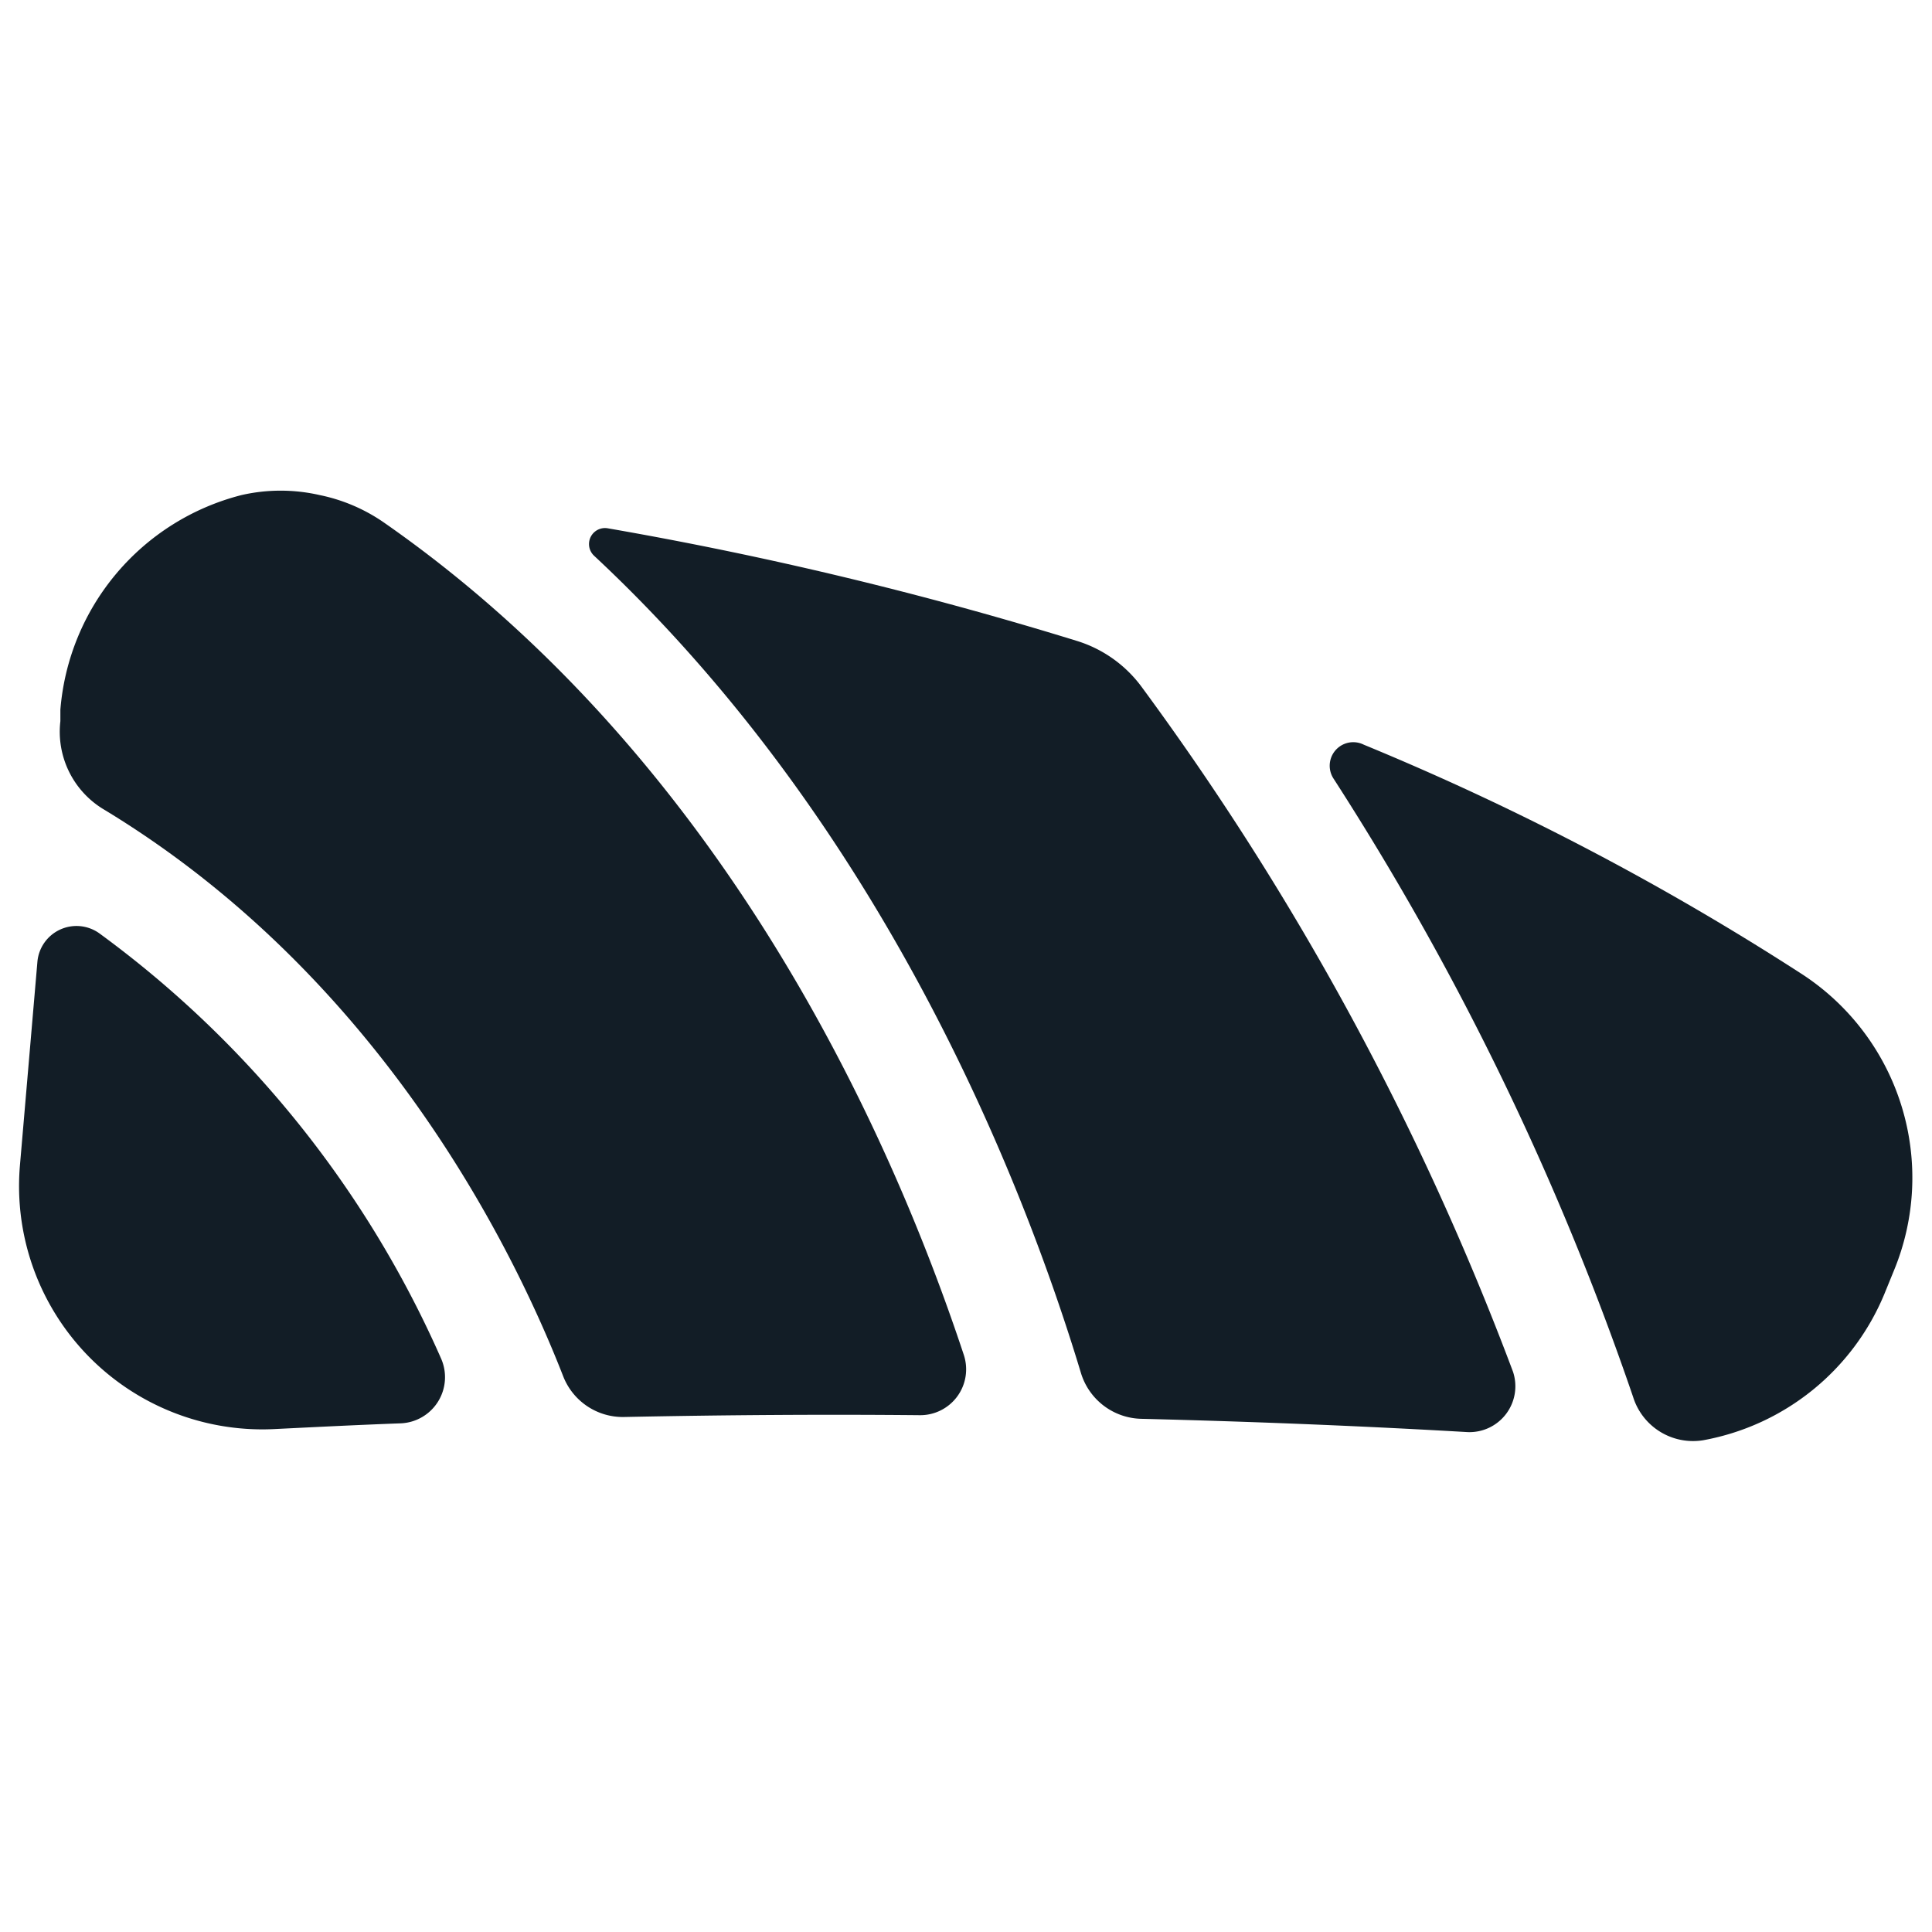 <svg id="Layer_1" data-name="Layer 1" xmlns="http://www.w3.org/2000/svg" viewBox="0 0 64 64"><defs><style>.cls-1{fill:#121d26;}</style></defs><title>SASHIMI</title><path class="cls-1" d="M1.24,31.85.66,38.61a8.06,8.06,0,0,0,8.43,8.73c1.41-.07,2.81-.14,4.18-.19A1.53,1.53,0,0,0,14.61,45,34.81,34.81,0,0,0,3.28,30.91,1.3,1.3,0,0,0,1.24,31.85Z"/><path class="cls-1" d="M35.67,21.23A125.53,125.53,0,0,0,20.13,17.5a.53.53,0,0,0-.45.91C29.21,27.3,33.85,39,35.81,45.49a2.14,2.14,0,0,0,2,1.51c4.07.1,7.71.26,10.8.44a1.52,1.52,0,0,0,1.51-2A93.68,93.68,0,0,0,37.8,22.73,4.2,4.2,0,0,0,35.67,21.23Z"/><path class="cls-1" d="M59.74,32.3a89.41,89.41,0,0,0-14.56-7.63.78.78,0,0,0-1,1.13,93.69,93.69,0,0,1,9.92,20.48,2.08,2.08,0,0,0,2.32,1.43,8.06,8.06,0,0,0,6-4.84l.31-.76A8.05,8.05,0,0,0,59.74,32.3Z"/><path class="cls-1" d="M31.93,44.89c-2.45-7.4-8-19.79-19.24-27.6a5.75,5.75,0,0,0-2.1-.89h0a5.81,5.81,0,0,0-2.59,0,8,8,0,0,0-6,7.11l0,.38A3,3,0,0,0,3.4,26.79C12.57,32.32,17,41.34,18.66,45.6a2.12,2.12,0,0,0,2,1.34c3.43-.07,6.71-.09,9.81-.06A1.52,1.52,0,0,0,31.93,44.89Z"/></svg>